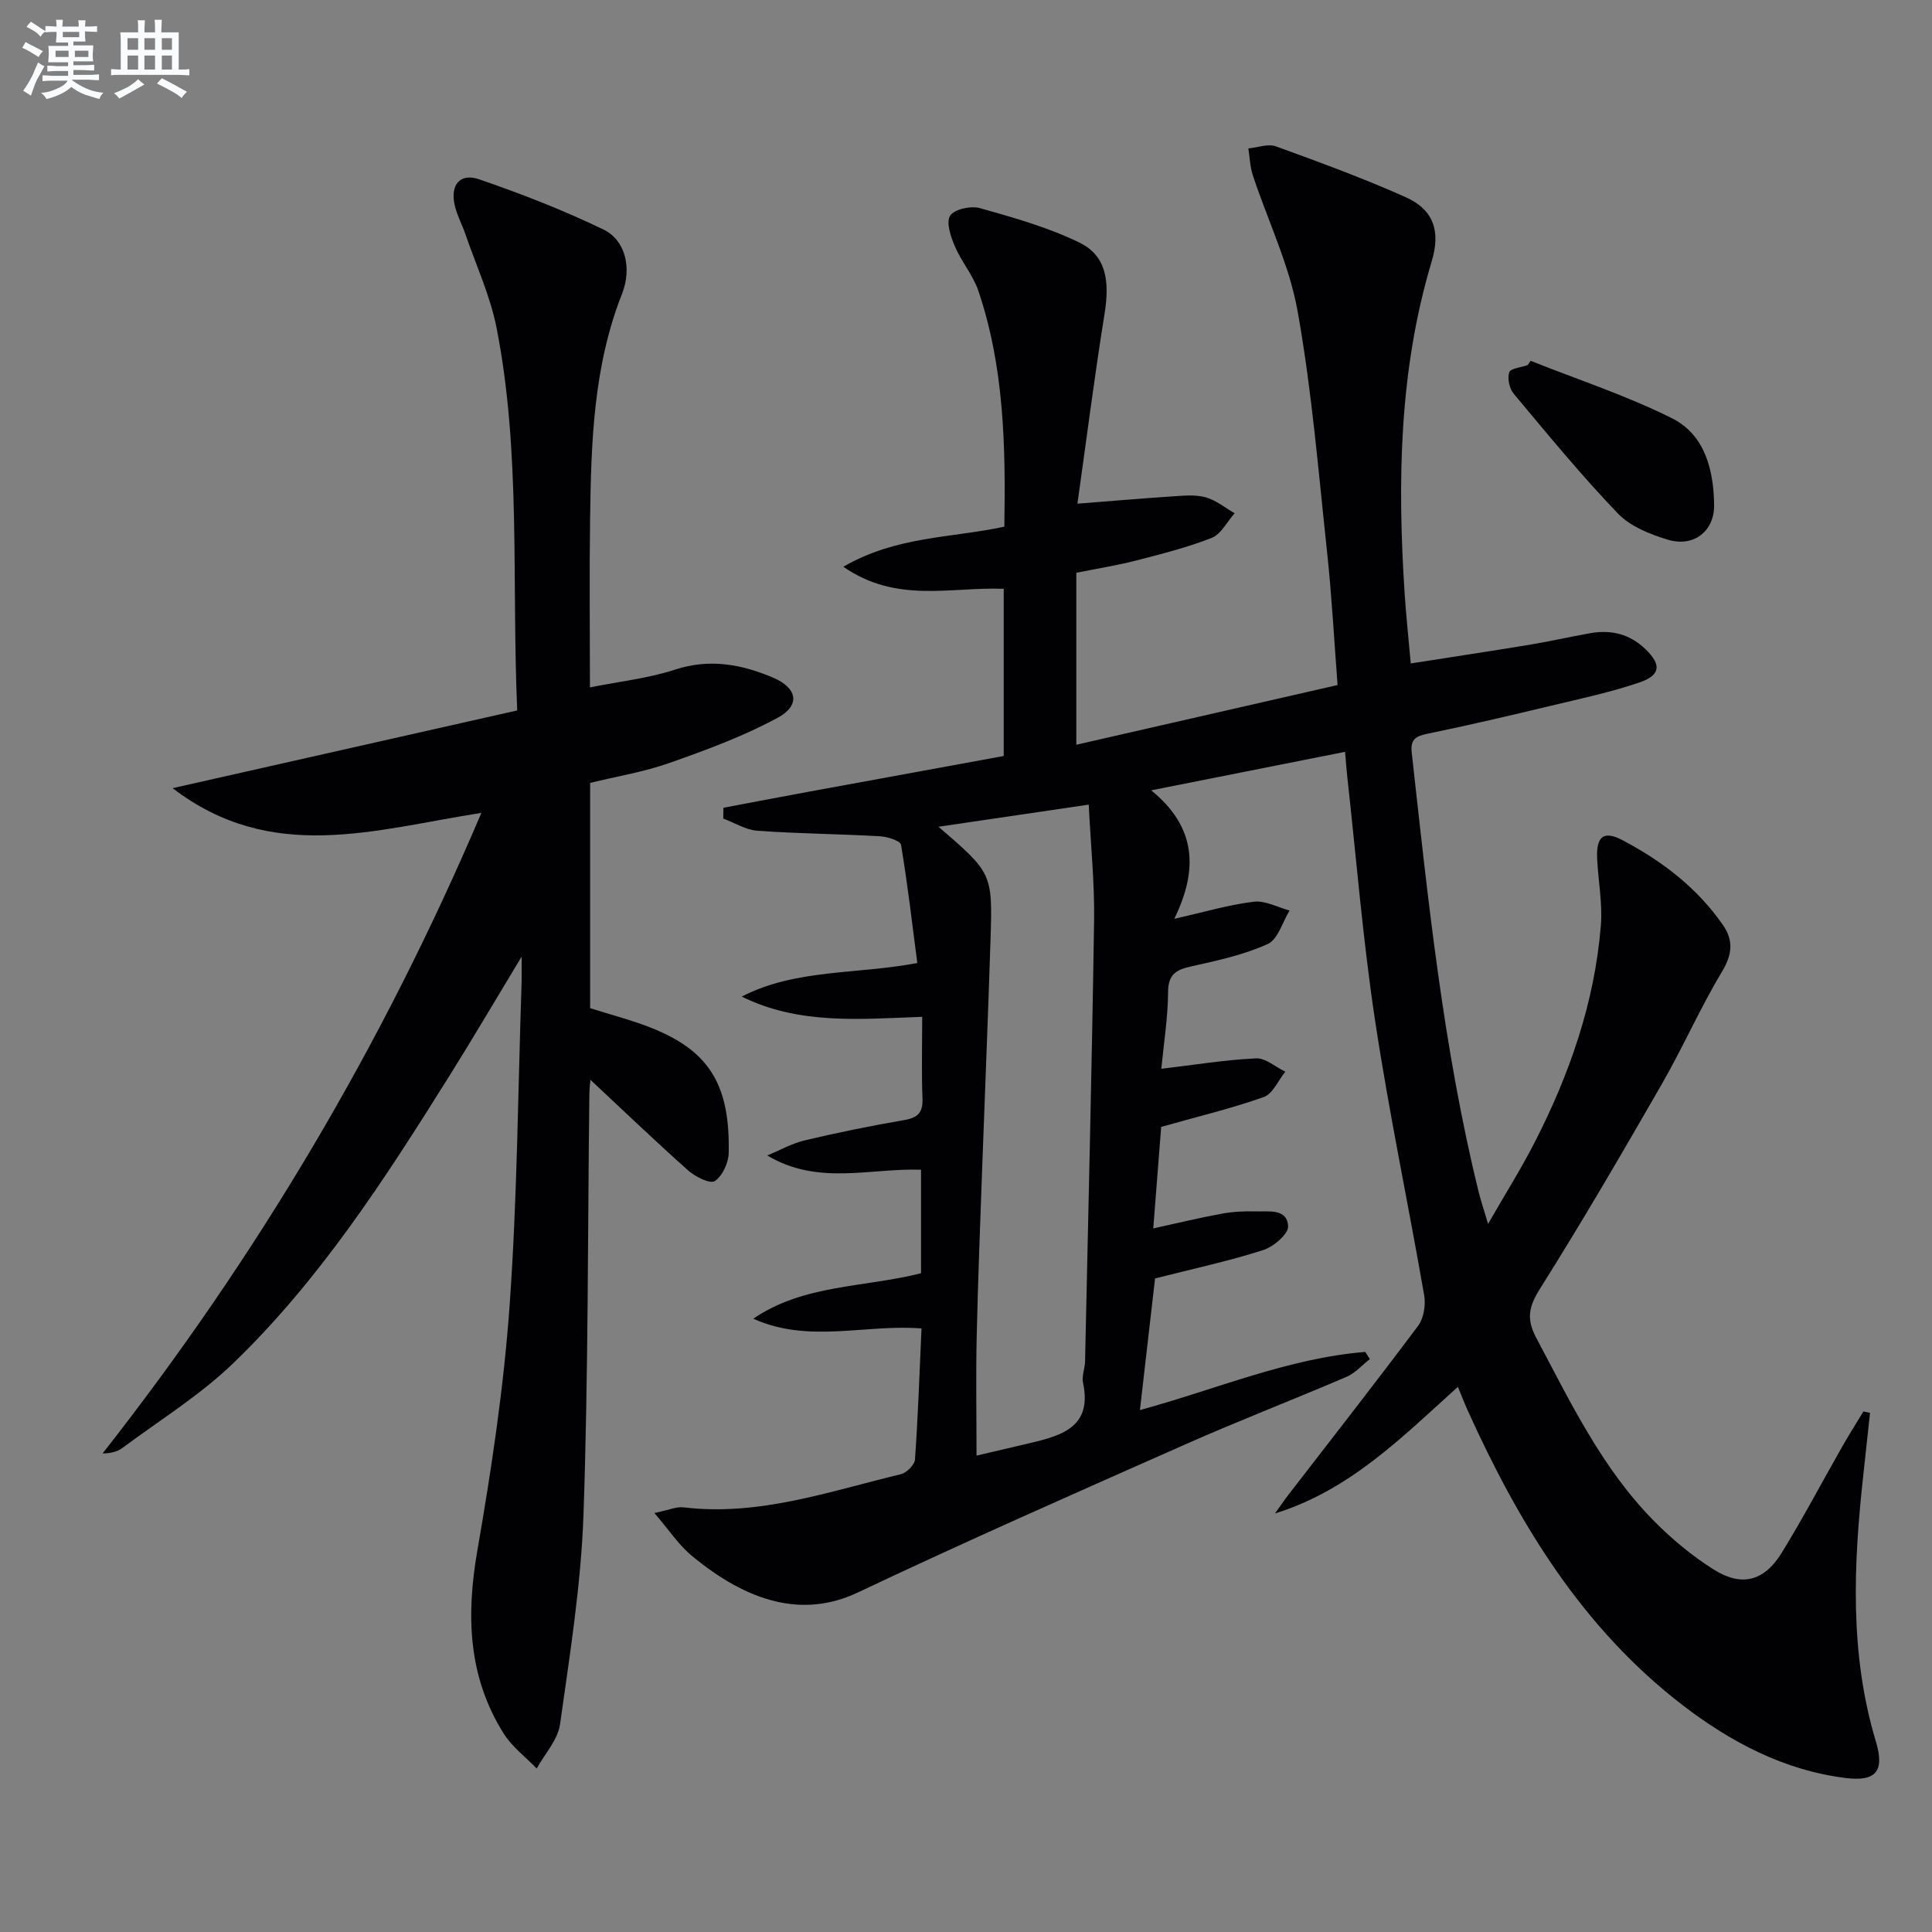 <svg enable-background="new 0 0 400 400" viewBox="0 0 400 400" xmlns="http://www.w3.org/2000/svg"><rect x="0" y="0" width="400" height="400" fill="#808080" stroke="none"/><g fill="#010103"><path d="m135.48 313.25c3-.61 4.58-1.35 6.05-1.17 15.64 1.88 30.19-3.31 44.98-6.86 1.2-.29 2.86-1.94 2.93-3.06.63-8.94.93-17.9 1.35-27.12-11.61-.93-23.38 3.17-34.83-2.02 10.41-7.13 22.97-6.43 34.73-9.41 0-6.98 0-13.92 0-21.43-10.51-.38-21.35 3.35-31.84-2.96 2.61-1.07 5.14-2.5 7.85-3.14 6.77-1.6 13.6-3 20.46-4.17 2.86-.49 3.95-1.54 3.83-4.51-.22-5.45-.06-10.91-.06-16.88-12.92.47-25.5 1.68-37.36-4.19 11.18-5.76 23.64-4.54 36.35-6.95-1.07-8.18-2.01-16.36-3.37-24.47-.14-.83-2.81-1.68-4.35-1.77-8.46-.48-16.94-.54-25.38-1.14-2.41-.17-4.72-1.65-7.08-2.53.01-.74.02-1.49.04-2.23 5.84-1.1 11.69-2.23 17.54-3.3 13.51-2.49 27.02-4.95 40.49-7.42 0-12.03 0-23.32 0-34.61-10.88-.46-22.14 3.12-33.2-4.57 10.96-6.37 22.34-5.93 33.33-8.3.27-16.59-.02-33-5.38-48.82-1.1-3.25-3.51-6.04-4.87-9.23-.85-1.99-1.86-4.99-.97-6.34s4.29-2.09 6.16-1.56c6.97 1.96 14.06 3.96 20.54 7.1 5.53 2.68 6.39 7.79 5.27 14.76-2.08 12.9-3.72 25.86-5.62 39.33 7.09-.55 13.32-1.09 19.55-1.5 2.32-.15 4.77-.42 6.95.17 2.16.58 4.05 2.17 6.05 3.31-1.56 1.75-2.8 4.33-4.75 5.1-5.06 2-10.4 3.33-15.68 4.7-3.81.98-7.73 1.6-12.35 2.53v35.6c17.67-4.04 35.71-8.16 54.09-12.36-.71-9.25-1.19-18.35-2.16-27.41-1.79-16.67-3.16-33.44-6.1-49.92-1.72-9.64-6.17-18.79-9.28-28.19-.59-1.77-.64-3.72-.93-5.58 1.91-.18 4.07-1.02 5.7-.43 9.04 3.28 18.09 6.6 26.86 10.52 5.88 2.63 7.25 7.11 5.4 13.29-6.76 22.5-7.11 45.53-5.61 68.7.3 4.61.8 9.21 1.27 14.55 8.47-1.33 16.45-2.53 24.41-3.84 4.25-.7 8.47-1.66 12.71-2.42 4.36-.78 8.24.16 11.5 3.33 3.29 3.19 3.16 5.35-1.29 6.87-5.93 2.02-12.11 3.34-18.22 4.8-8.55 2.05-17.12 4.06-25.73 5.83-2.44.5-3.47 1.24-3.18 3.86 3.39 30.52 6.51 61.08 13.86 90.99.42 1.72 1 3.41 1.95 6.61 3.65-6.34 6.86-11.45 9.61-16.81 7.26-14.15 12.45-29.02 13.74-44.97.37-4.59-.56-9.27-.77-13.92-.2-4.54 1.37-5.8 5.29-3.72 8.17 4.32 15.43 9.84 20.76 17.55 2.2 3.18 1.95 6.06-.18 9.61-4.52 7.53-8.07 15.64-12.45 23.27-8.19 14.24-16.46 28.45-25.21 42.35-2.34 3.71-2.93 6.26-.83 10.21 7.11 13.37 13.65 27.11 24.47 38.02 3.71 3.74 7.87 7.21 12.33 10 5.76 3.61 10.4 2.39 14.01-3.45 4.45-7.21 8.39-14.73 12.59-22.09 1.39-2.44 2.89-4.81 4.35-7.21.46.09.91.19 1.37.28-.45 4.22-.9 8.44-1.37 12.66-2.05 18.59-2.92 37.12 2.58 55.38 1.83 6.09.11 8.35-6.23 7.57-12.72-1.57-23.79-7.42-33.76-15.07-20.78-15.95-33.94-37.62-44.54-61.08-.67-1.49-1.26-3.02-2.01-4.84-11.62 10.49-22.41 21.42-37.87 26.22.96-1.34 1.89-2.72 2.9-4.02 8.94-11.59 17.97-23.11 26.73-34.83 1.18-1.58 1.61-4.32 1.26-6.32-3.29-18.97-7.28-37.82-10.16-56.85-2.53-16.74-3.89-33.66-5.76-50.5-.16-1.46-.26-2.93-.46-5.17-13.13 2.61-25.89 5.14-40.14 7.97 9.33 7.58 9.79 16.36 4.78 26.6 6.34-1.43 11.36-2.93 16.49-3.54 2.35-.28 4.91 1.16 7.38 1.82-1.47 2.39-2.4 5.98-4.52 6.94-4.92 2.23-10.37 3.42-15.7 4.6-3.14.69-4.91 1.55-4.93 5.32-.03 5.24-.88 10.48-1.4 15.91 6.87-.82 13.21-1.85 19.59-2.16 1.98-.1 4.05 1.79 6.08 2.76-1.47 1.81-2.59 4.58-4.46 5.25-6.67 2.37-13.6 4.02-21.24 6.18-.49 6.28-1.04 13.33-1.64 21.02 5.22-1.14 9.68-2.23 14.19-3.05 2.28-.42 4.65-.54 6.97-.47 2.7.08 6.57-.67 6.76 3.08.08 1.61-3.05 4.26-5.2 4.94-7.07 2.26-14.37 3.83-22.35 5.86-.95 8.29-2 17.46-3.13 27.25 15.83-4.31 30.64-10.74 46.66-12.04.31.5.63.99.94 1.49-1.6 1.25-3.03 2.9-4.83 3.67-11.14 4.78-22.47 9.15-33.55 14.06-22.62 10.02-45.26 19.99-67.61 30.58-11.36 5.38-22.84 2.08-34.66-7.82-2.56-2.2-4.46-5.12-7.48-8.63zm58.83-142.08c11.13 9.6 11.21 9.6 10.76 23.57-.49 15.61-1.15 31.21-1.71 46.81-.42 11.79-.89 23.58-1.15 35.37-.18 7.92-.03 15.85-.03 24.45 3.73-.87 7.54-1.76 11.34-2.66 6.55-1.55 12.63-3.45 10.71-12.42-.3-1.38.39-2.95.42-4.43.66-30.41 1.41-60.82 1.87-91.23.12-7.76-.69-15.53-1.11-24.04-10.45 1.54-20.41 3.01-31.1 4.58z"/><path d="m107.08 147.09c-1.16-27.18.8-53.39-4.27-79.2-1.3-6.61-4.22-12.91-6.43-19.34-.7-2.04-1.76-3.98-2.24-6.07-.95-4.18 1.08-6.71 5.04-5.36 8.76 3 17.45 6.39 25.78 10.41 4.43 2.13 5.96 7.87 3.82 13.31-5.94 15.06-6.39 30.81-6.61 46.61-.16 11.3-.03 22.61-.03 34.87 6.17-1.24 12.1-1.88 17.65-3.69 7.18-2.34 13.77-1.09 20.29 1.68 5.02 2.14 5.69 5.72.92 8.3-7.08 3.84-14.77 6.66-22.39 9.35-5.27 1.86-10.88 2.77-16.43 4.13v46.64c4.5 1.44 9.01 2.56 13.27 4.32 11.6 4.8 15.71 11.86 15.42 25.66-.04 2.04-1.29 4.76-2.88 5.82-.96.64-4.04-.89-5.5-2.19-6.95-6.19-13.68-12.64-20.25-18.78-.02.24-.2 1.62-.22 3-.35 28.97-.21 57.96-1.21 86.92-.5 14.55-2.83 29.06-4.86 43.52-.45 3.21-3.16 6.11-4.83 9.15-2.3-2.39-5.09-4.46-6.82-7.21-7.41-11.77-7.81-24.45-5.47-37.91 2.92-16.81 5.47-33.77 6.68-50.77 1.59-22.23 1.73-44.56 2.48-66.84.04-1.27.01-2.55.01-5.36-5.55 9.18-10.22 17.13-15.11 24.94-13.18 21.04-26.64 41.94-44.63 59.27-6.88 6.63-15.21 11.77-22.93 17.52-1 .75-2.3 1.1-4.09 1.13 31.81-40.52 57.86-84.26 78.42-132.62-22.23 3.47-43.4 10.61-63.92-5.12 24.46-5.51 47.64-10.74 71.34-16.09z"/><path d="m316.9 74.7c9.8 3.91 19.91 7.21 29.31 11.92 6.79 3.41 8.6 10.74 8.68 17.97.06 5.41-4.26 8.73-9.5 7.17-3.73-1.11-7.85-2.76-10.44-5.46-7.57-7.89-14.53-16.39-21.56-24.79-.89-1.07-1.34-3.16-.92-4.43.27-.82 2.47-1.01 3.81-1.49.21-.29.42-.59.62-.89z"/></g><path d="m6.8 9.5c.6.3 1.3.7 2.1 1.1-.4.4-.7.8-.9 1.2-.7-.4-1.3-.8-1.8-1.1s-1.1-.6-1.6-.8c.2-.4.5-.8.7-1.2.4.2.8.5 1.5.8zm.9 6.9c-.3.6-.5 1.1-.7 1.7s-.4 1.1-.6 1.7c-.6-.4-1.1-.7-1.6-1 .7-1 1.2-1.8 1.5-2.4.3-.5.6-1.1.8-1.7.3-.6.5-1.2.8-1.8.3.3.8.6 1.3.8-.7 1.3-1.2 2.2-1.5 2.7zm.1-11c.4.3 1 .7 1.7 1.1-.5.2-.8.6-1.1 1.1-.5-.6-1-1-1.4-1.2s-.9-.6-1.5-.8c.2-.4.5-.7.9-1.1.5.3.9.6 1.4.9zm10.5 13.1c1 .4 2 .6 3.1.7-.4.4-.7.8-.8 1.3-.9-.2-1.9-.6-3-.9-1-.4-2-.9-2.8-1.6-.5.4-1.1.9-1.9 1.3s-1.9.9-3.3 1.2c-.1-.3-.5-.8-1.1-1.3 1 0 2.1-.3 3.2-.8 1.2-.5 1.9-1 2.3-1.7h-3.2c-.4 0-1 0-2 .1v-1.2c1 0 1.7.1 2 .1h3.3v-1h-2.3c-.2 0-.9 0-2 .1v-1.2c1.2 0 1.9.1 2 .1h2.3v-.8h-4.1c0-.7.1-1.2.1-1.6 0-.5 0-1.1-.1-1.8h4.1v-.7h-2.5c0-.6.1-1.1.1-1.6v-.6h-.5c-.4 0-1 0-1.8.1v-1.3c1.2 0 1.9.1 2.1.1h.2c0-.3 0-.8-.1-1.4h1.4c0 .6-.1 1-.1 1.4h3.4c0-.4 0-.8-.1-1.3h1.5c0 .4-.1.9-.1 1.3.7 0 1.5 0 2.5-.1v1.2c-1 0-1.8-.1-2.5-.1v.6c0 .3 0 .8.1 1.5h-2.5v.8h4.1c0 .8-.1 1.3-.1 1.8s0 1 .1 1.5h-4.1v.8h1.4c.8 0 1.8 0 2.9-.1v1.2c-1 0-1.9-.1-2.8-.1h-1.5v1h3.2c.3 0 1 0 2.1-.1v1.2c-1.1 0-1.8-.1-2.1-.1h-3.4l-.1.1c1.4 1 2.4 1.5 3.4 1.9zm-4.1-6.7v-1.3h-2.7v1.3zm2.2-4.1v-1.1h-3.4v1.1zm1.9 4.1v-1.3h-2.8v1.3z" fill="#fafbfc"/><path d="m37 6.7v2.3 5.4c1 0 1.8 0 2.2-.1v1.3c-.6 0-1.5-.1-2.5-.1h-11.9c-.7 0-1.3 0-1.8.1v-1.3c.5 0 1.1.1 2 .1v-5.2c0-1 0-1.8-.1-2.5h3.7c0-1.3 0-2.1-.1-2.5h1.5c0 .4-.1 1.3-.1 2.5h2.2c0-1.2 0-2.1-.1-2.6h1.5c0 .4-.1 1.3-.1 2.6zm-12.3 13.7c-.3-.4-.7-.8-1.1-1.1 1.1-.4 2.1-.9 2.9-1.3.8-.5 1.5-1 2.1-1.6.4.4.9.8 1.3 1.1-2.5 1.4-4.2 2.4-5.2 2.9zm3.9-10.1v-2.4h-2.2v2.4zm0 4.1v-2.9h-2.2v2.9zm3.5-4.1v-2.4h-2.2v2.4zm0 4.1v-2.9h-2.2v2.9zm.4 2.9 1-1.1c.6.3 1.4.7 2.5 1.3s2 1.1 2.7 1.5c-.4.4-.8.8-1.1 1.3-.8-.8-2.5-1.7-5.1-3zm3.1-7v-2.4h-2.1v2.4zm0 4.1v-2.9h-2.1v2.9z" fill="#fafbfc"/></svg>
